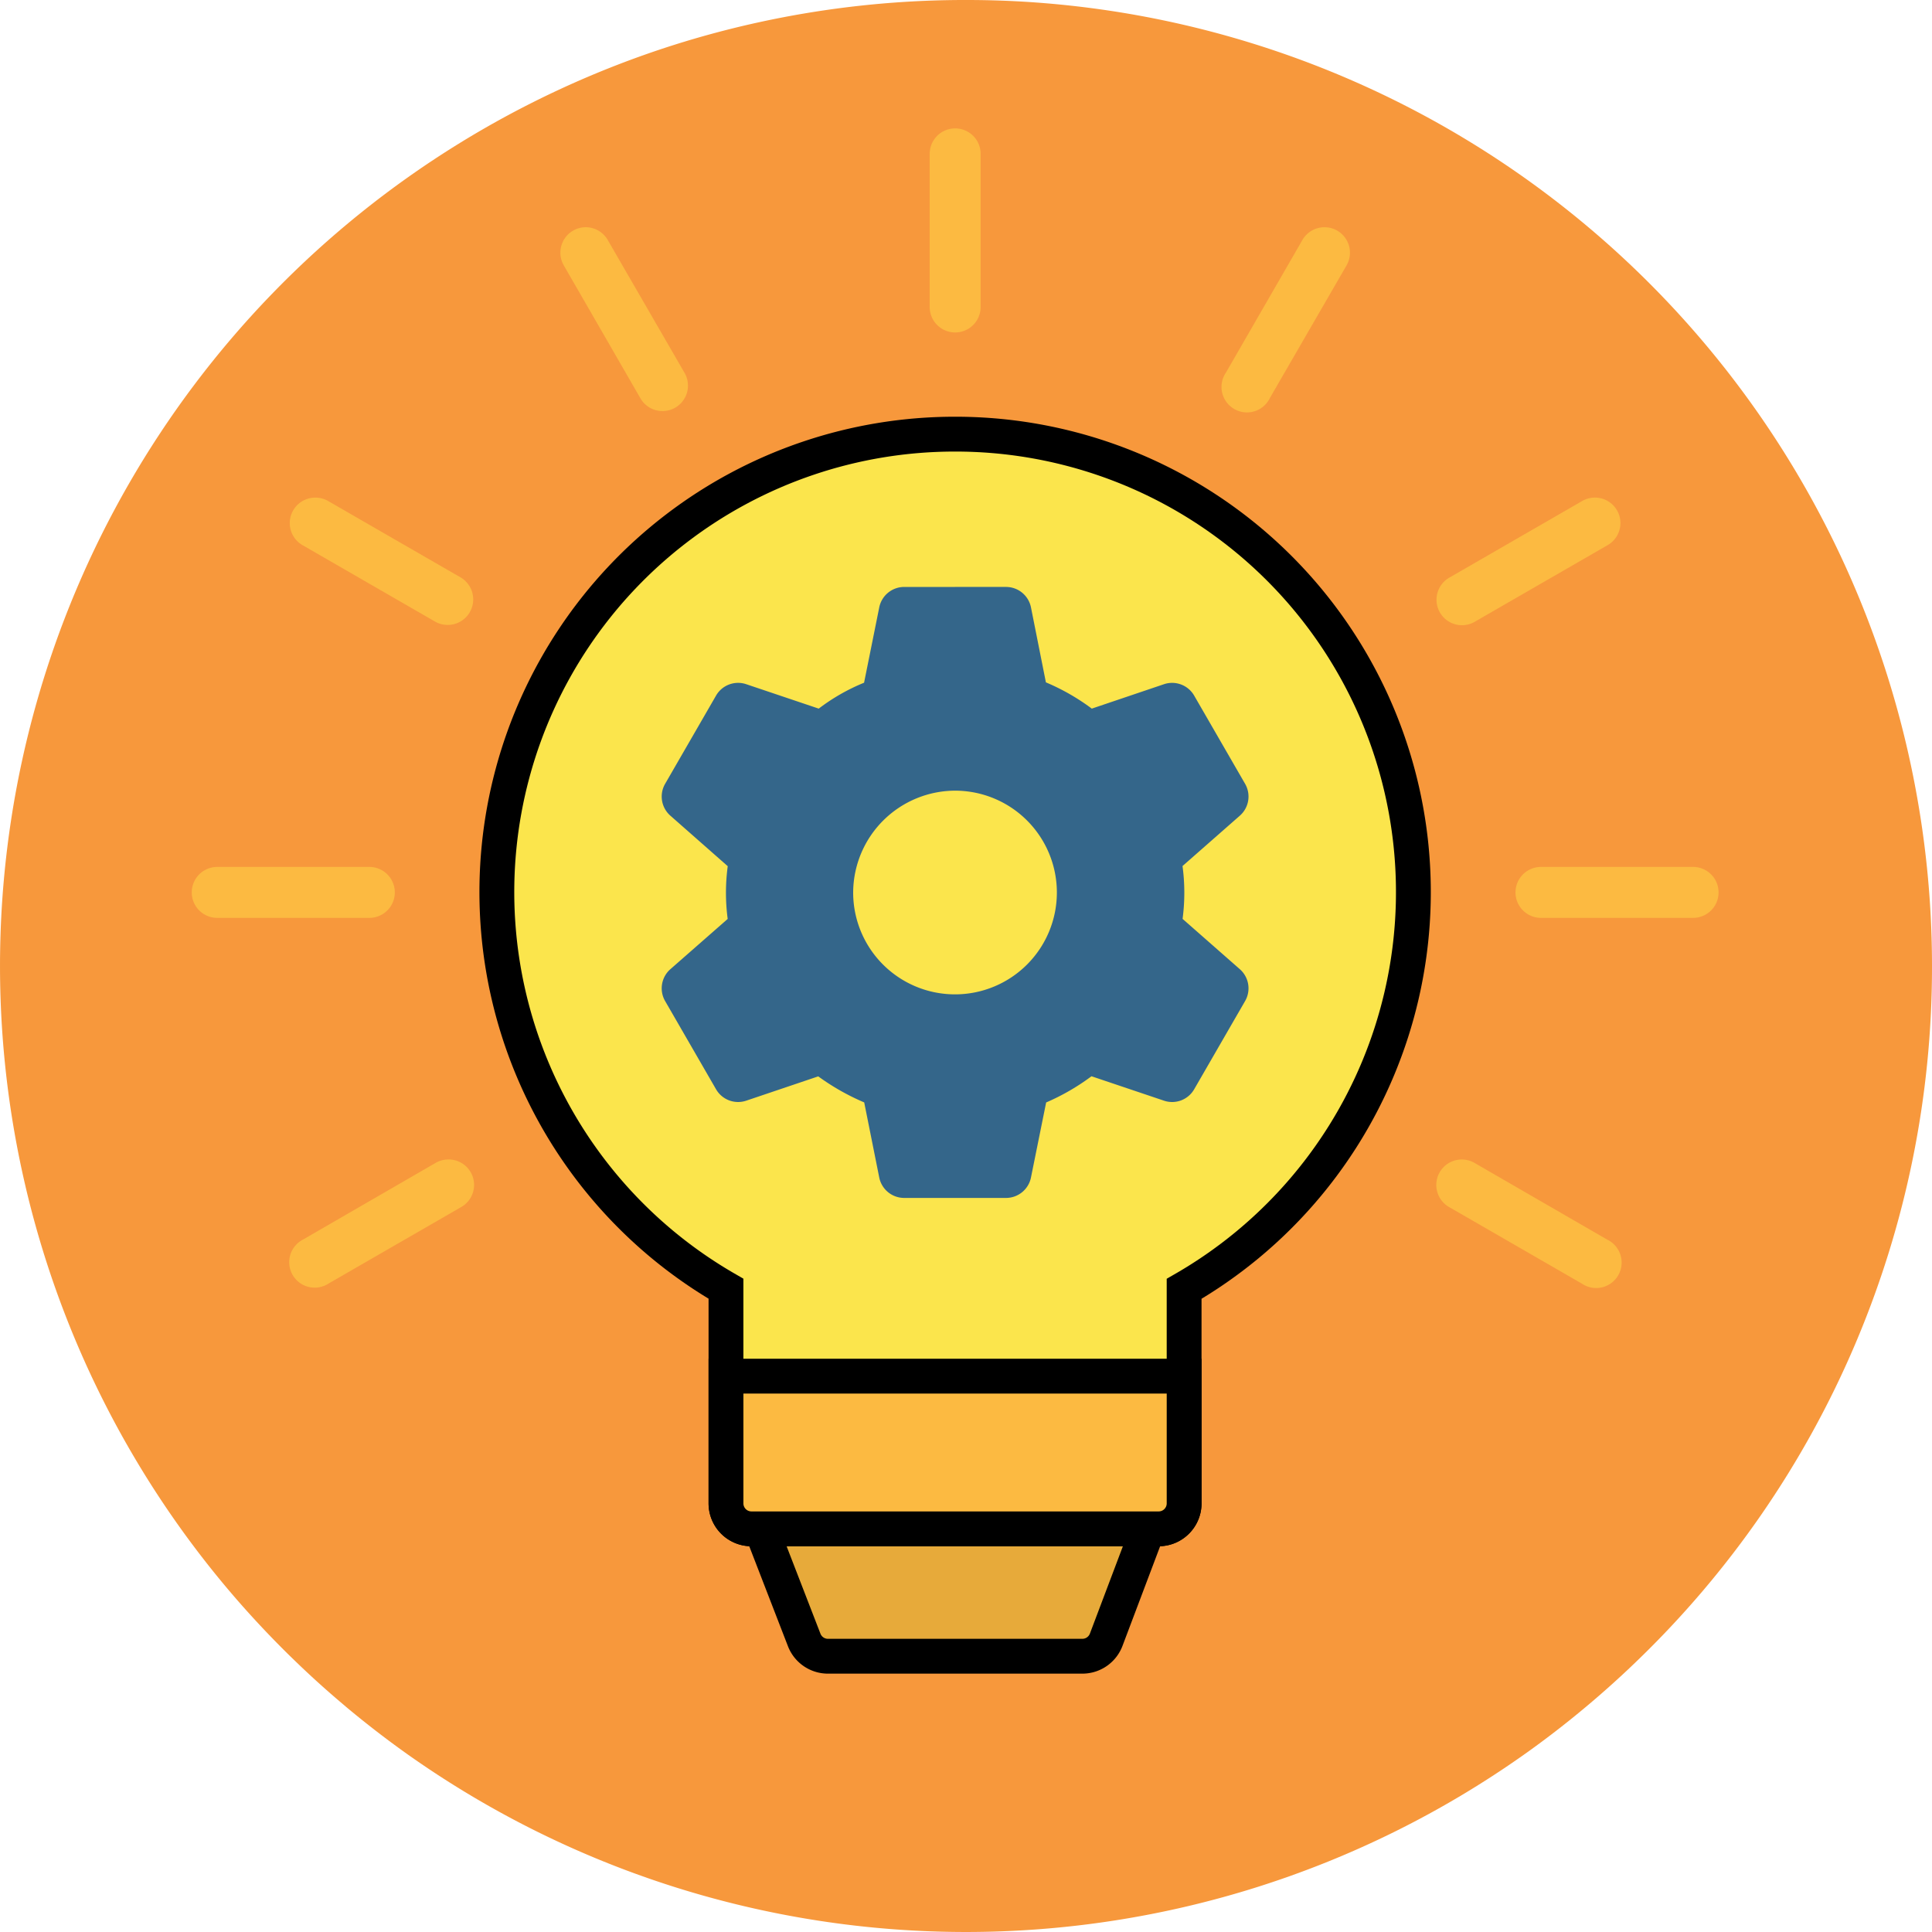 <svg xmlns="http://www.w3.org/2000/svg" id="Group_7569" data-name="Group 7569" width="277.349" height="277.349" viewBox="0 0 277.349 277.349"><path id="Path_15485" data-name="Path 15485" d="M2076.41,3420.912a138.26,138.26,0,0,1-42.53,99.932c-.709.684-1.429,1.364-2.153,2.028q-2.459,2.271-5.021,4.411-4.324,3.627-8.938,6.889a138.736,138.736,0,0,1-160.072,0q-4.609-3.267-8.937-6.889l-1.4-1.194q-3.163-2.713-6.155-5.625-.989-.951-1.958-1.934-3.365-3.394-6.495-7.014a138.714,138.714,0,0,1,62.938-222.789c.534-.169,1.074-.34,1.614-.5.339-.106.684-.211,1.029-.31a138.63,138.63,0,0,1,39.407-5.68q3.559,0,7.069.175A138.685,138.685,0,0,1,2076.41,3420.912Z" transform="translate(-1799.061 -3282.238)" fill="#f7983c"></path><path id="path17174" d="M1956.413,3597.515l7.067,18.259a3.655,3.655,0,0,0,3.4,2.348h36.56a3.658,3.658,0,0,0,3.4-2.37l6.9-18.265Z" transform="translate(-1848.038 -3380.362)" fill="#e7aa3a" stroke="#000" stroke-miterlimit="10" stroke-width="5"></path><path id="path17167" d="M1968.4,3372.728a65.736,65.736,0,0,0-32.885,122.679v30.829a3.655,3.655,0,0,0,3.669,3.641h58.46a3.655,3.655,0,0,0,3.64-3.641v-30.814a65.738,65.738,0,0,0-32.884-122.694Z" transform="translate(-1831.297 -3310.404)" fill="#fbe54c" stroke="#000" stroke-miterlimit="10" stroke-width="5"></path><path id="path17180" d="M2016.15,3569.069h-65.769v18.28a3.654,3.654,0,0,0,3.669,3.641h58.459a3.654,3.654,0,0,0,3.64-3.641Z" transform="translate(-1846.161 -3371.517)" fill="#fcba41" stroke="#000" stroke-miterlimit="10" stroke-width="5"></path><path id="path17206" d="M1971.793,3404.575a3.655,3.655,0,0,0-3.583,2.941l-2.177,10.807a28.384,28.384,0,0,0-6.51,3.719l-10.407-3.505a3.65,3.65,0,0,0-4.333,1.635l-7.309,12.662a3.654,3.654,0,0,0,.749,4.575l8.237,7.252a28.681,28.681,0,0,0-.007,7.573l-8.23,7.217a3.655,3.655,0,0,0-.749,4.575l7.31,12.663a3.656,3.656,0,0,0,4.333,1.635l10.335-3.49a33.451,33.451,0,0,0,6.6,3.74l2.156,10.771a3.655,3.655,0,0,0,3.583,2.941h14.619a3.656,3.656,0,0,0,3.583-2.941l2.177-10.764a32.222,32.222,0,0,0,6.509-3.762l10.408,3.505a3.65,3.65,0,0,0,4.332-1.635l7.309-12.663a3.654,3.654,0,0,0-.749-4.574l-8.223-7.225a28.621,28.621,0,0,0-.008-7.587l8.231-7.231a3.655,3.655,0,0,0,.749-4.575l-7.309-12.662a3.655,3.655,0,0,0-4.332-1.635l-10.365,3.505a31.227,31.227,0,0,0-6.588-3.77l-2.141-10.757a3.655,3.655,0,0,0-3.583-2.941Zm7.3,29.245a14.621,14.621,0,1,1-14.626,14.618A14.68,14.68,0,0,1,1979.1,3433.82Z" transform="translate(-1841.99 -3320.316)" fill="#34668a"></path><g id="Group_7568" data-name="Group 7568" transform="translate(27.468 18.43)"><path id="path9746" d="M1996.427,3309a3.655,3.655,0,0,0-3.588,3.7v21.933a3.656,3.656,0,0,0,7.312.007v-21.941a3.656,3.656,0,0,0-3.613-3.7Z" transform="translate(-1886.844 -3308.997)" fill="#fcba41"></path><path id="path9748" d="M2118.523,3462.936a3.656,3.656,0,0,0-.025,7.311h21.958a3.656,3.656,0,0,0,.024-7.311h-21.958Z" transform="translate(-1924.823 -3356.912)" fill="#fcba41"></path><path id="path9750" d="M1842.61,3462.936a3.656,3.656,0,0,0-.025,7.311h21.958a3.656,3.656,0,0,0,.025-7.311H1842.61Z" transform="translate(-1838.942 -3356.912)" fill="#fcba41"></path><path id="path9752" d="M1881.927,3523.918a3.645,3.645,0,0,0-1.619.513l-18.993,10.979a3.655,3.655,0,1,0,3.367,6.489,3.39,3.39,0,0,0,.3-.176l18.993-10.953a3.655,3.655,0,0,0-2.05-6.852Z" transform="translate(-1845.292 -3375.889)" fill="#fcba41"></path><path id="path9754" d="M2101.864,3523.921a3.655,3.655,0,0,0-1.537,6.853l18.992,10.953a3.655,3.655,0,1,0,3.643-6.313l-18.993-10.98A3.66,3.66,0,0,0,2101.864,3523.921Z" transform="translate(-1919.71 -3375.892)" fill="#fcba41"></path><path id="path9756" d="M2120.966,3385.963a3.653,3.653,0,0,0-1.619.512l-18.992,10.953a3.656,3.656,0,1,0,3.642,6.34l18.993-10.953a3.655,3.655,0,0,0-2.023-6.852Z" transform="translate(-1919.738 -3332.95)" fill="#fcba41"></path><path id="path9758" d="M2068.473,3329.6a3.657,3.657,0,0,0-3.238,1.888l-10.952,18.993a3.655,3.655,0,0,0,6.03,4.132,3.6,3.6,0,0,0,.283-.49l10.98-18.992a3.655,3.655,0,0,0-3.1-5.531Z" transform="translate(-1905.769 -3315.41)" fill="#fcba41"></path><path id="path9760" d="M1919.375,3329.6a3.655,3.655,0,0,0-2.995,5.531l10.953,18.993a3.656,3.656,0,1,0,6.34-3.642l-10.981-18.993A3.656,3.656,0,0,0,1919.375,3329.6Z" transform="translate(-1862.883 -3315.409)" fill="#fcba41"></path><path id="path9762" d="M1862.916,3385.964a3.655,3.655,0,0,0-1.565,6.852l18.993,10.953a3.663,3.663,0,0,0,3.669-6.34h0l-18.993-10.953A3.659,3.659,0,0,0,1862.916,3385.964Z" transform="translate(-1845.328 -3332.951)" fill="#fcba41"></path></g></svg>